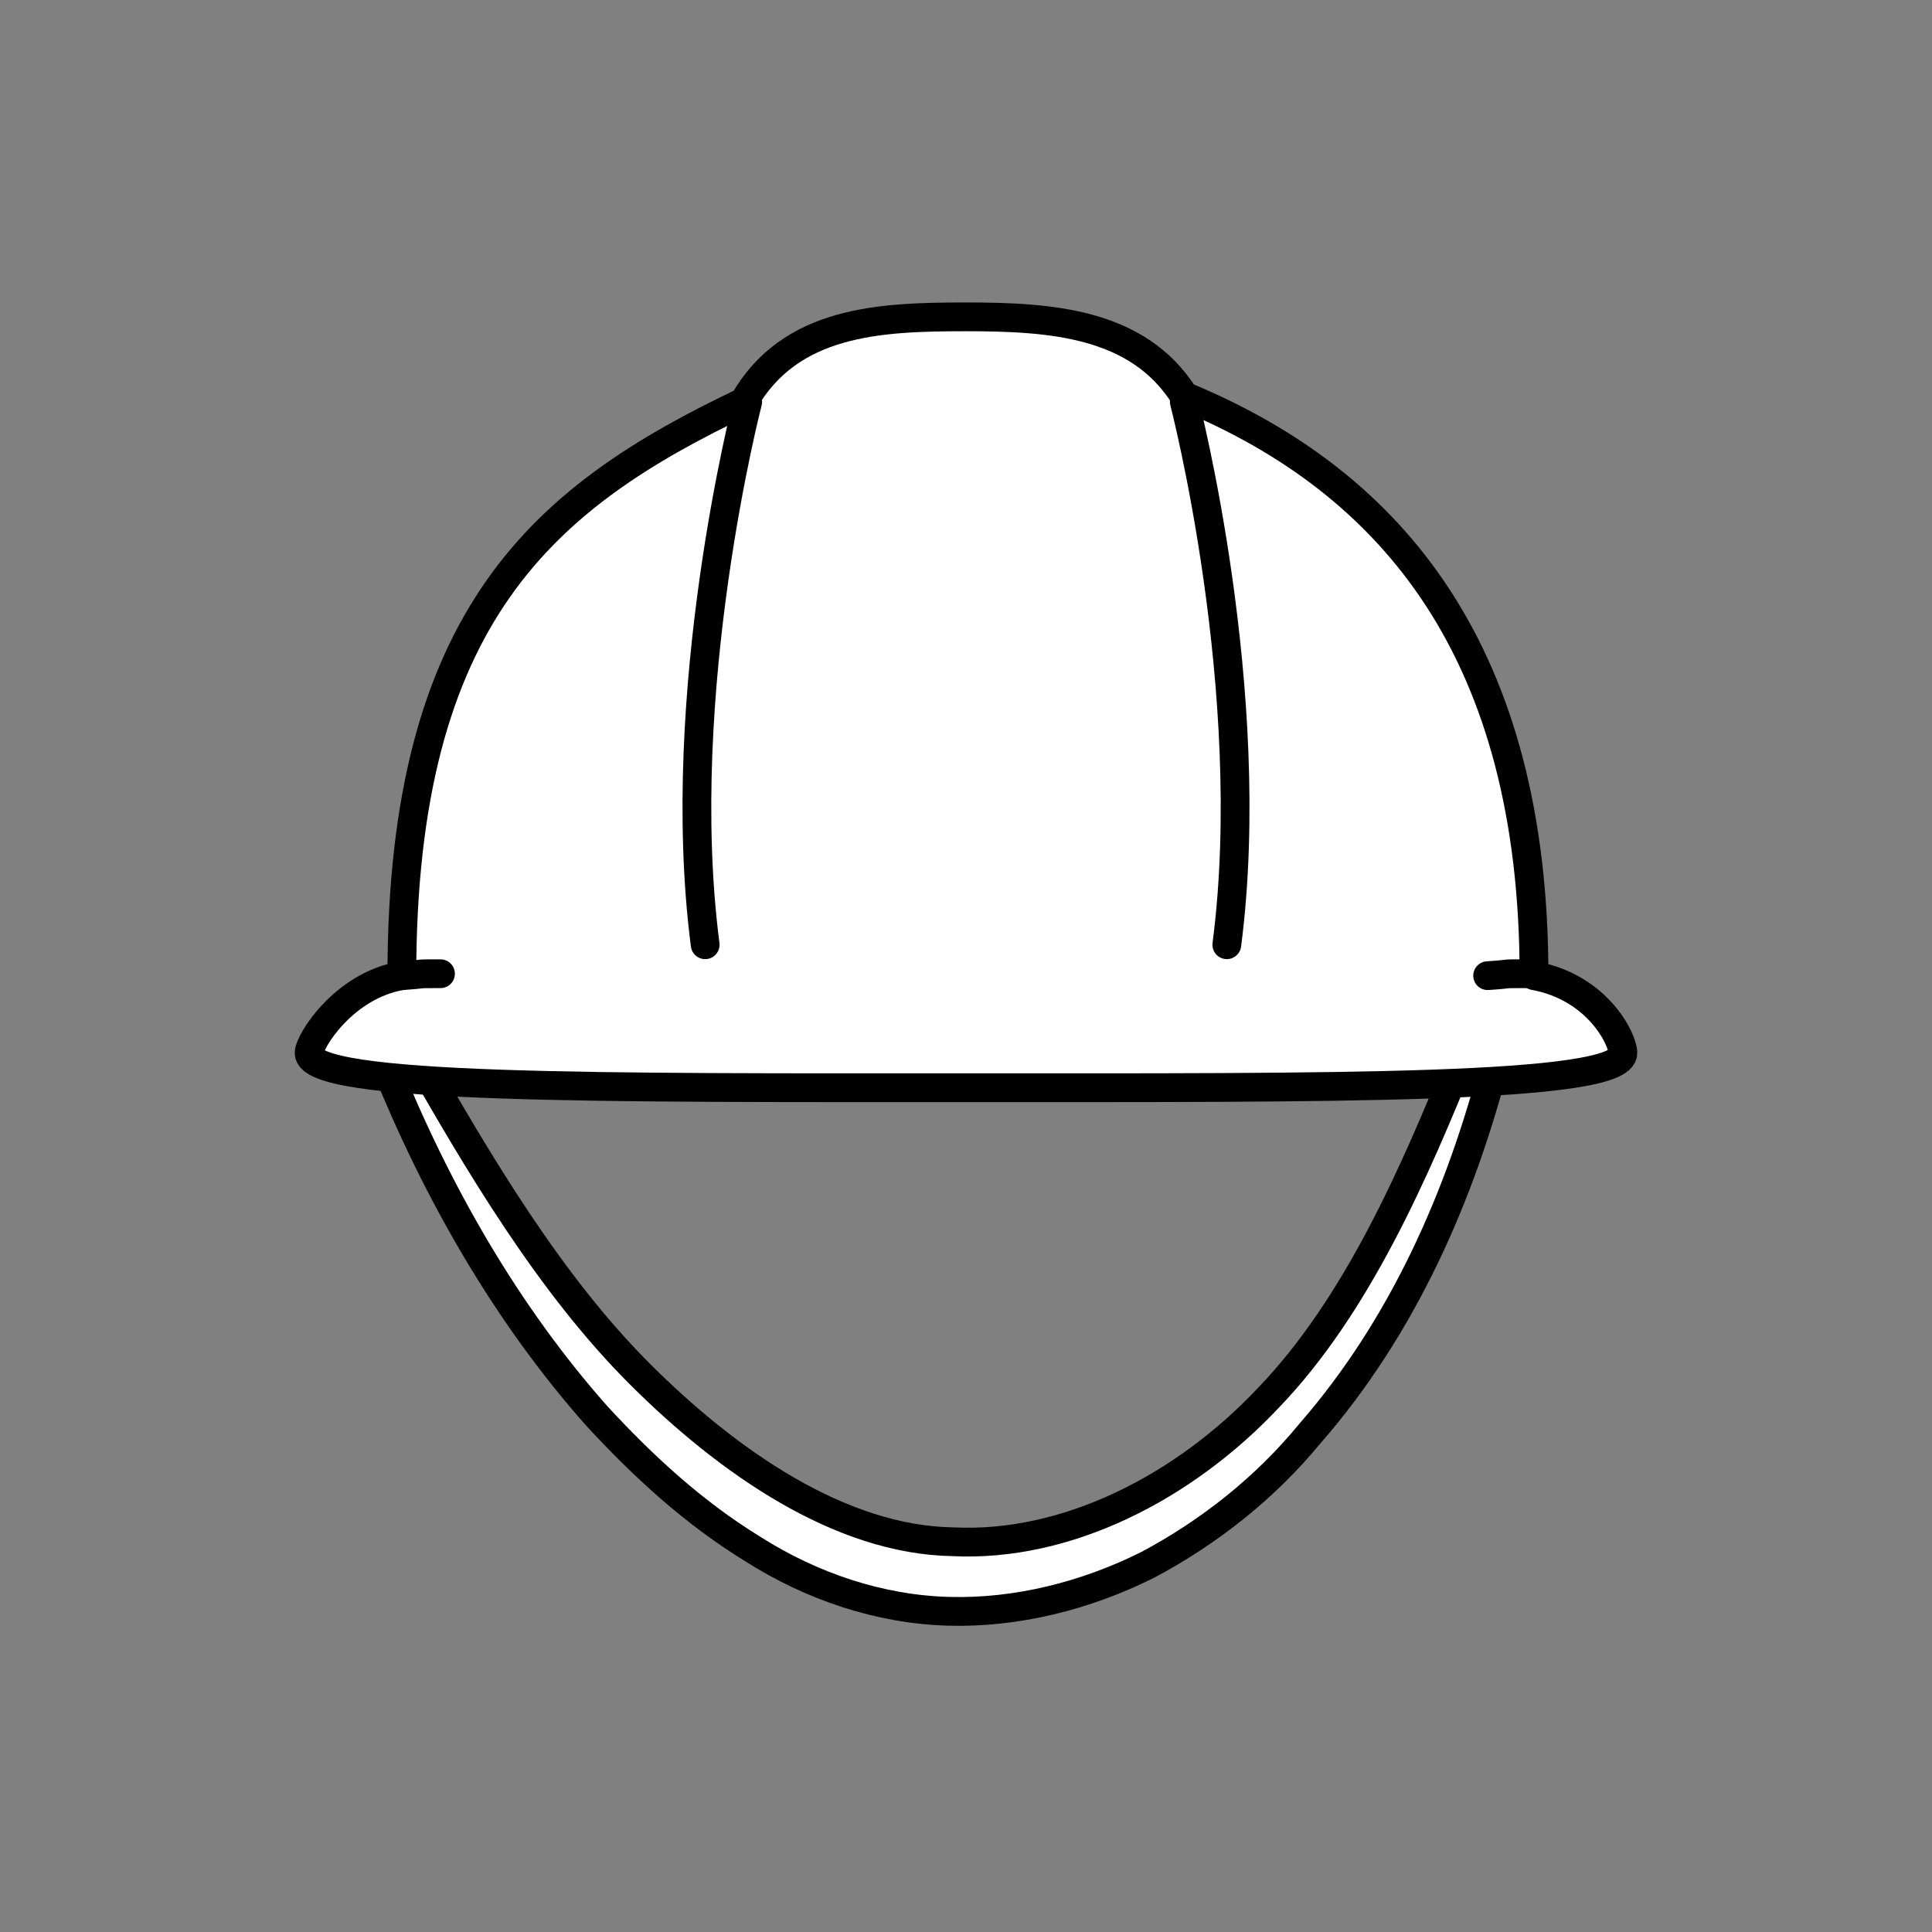 <?xml version="1.0" encoding="utf-8"?>
<!-- Generator: Adobe Illustrator 21.0.1, SVG Export Plug-In . SVG Version: 6.00 Build 0)  -->
<svg version="1.1" id="Layer_1" xmlns="http://www.w3.org/2000/svg" xmlns:xlink="http://www.w3.org/1999/xlink" x="0px" y="0px"
	 viewBox="0 0 100 100" style="enable-background:new 0 0 100 100;" xml:space="preserve">
<rect x="0" y="0" width="100" height="100" fill="#808080" stroke="none"/>
<style type="text/css">
	.st0{fill:#FFFFFF;stroke:#000000;stroke-width:1.489;stroke-linecap:round;stroke-linejoin:round;stroke-miterlimit:10;}
	.st1{fill:none;stroke:#000000;stroke-width:1.489;stroke-linecap:round;stroke-linejoin:round;stroke-miterlimit:10;}
</style>
<g>
	<path class="st0" d="M21.4,54.3c3.4,6,7.1,12.2,11.7,16.8c4.6,4.6,10.4,8.6,16.2,8.7c5.9,0.3,12-2.8,16.4-7.5
		c4.5-4.7,7.5-11.5,10.1-18c0.2-0.5,0.7-0.7,1.1-0.5c0.4,0.2,0.6,0.7,0.5,1.1c-1.8,7-4.8,13.8-9.6,19.3c-2.3,2.8-5.2,5.1-8.4,6.8
		c-3.2,1.6-6.8,2.5-10.3,2.4c-3.6-0.1-7.1-1.3-10.1-3.2c-3.1-1.9-5.7-4.3-8.1-6.9c-4.7-5.3-8.3-11.6-11-18.3c-0.2-0.5,0-1,0.4-1.2
		C20.7,53.8,21.1,53.9,21.4,54.3L21.4,54.3z"/>
	<path class="st0" d="M79.4,50.5c0-16.6-7.2-25.5-18.1-30c-2.4-3.8-6.9-4.1-11.3-4.1c-4.5,0-9.1,0.2-11.5,4.4
		c-10.3,4.9-17.7,11-17.7,29.7c-3,0.5-4.8,3.4-4.8,4c0,1.9,15.2,1.8,34,1.8c18.8,0,34,0.1,34-1.8C84,53.8,82.7,51.1,79.4,50.5z"/>
	<g>
		<path class="st1" d="M38.7,20.8c0,0-3.9,15-2.2,28.1"/>
		<path class="st1" d="M61.3,20.8c0,0,3.9,15,2.2,28.1"/>
	</g>
	<path class="st1" d="M20.8,50.5c1.5-0.1,0.5-0.1,2-0.1"/>
	<path class="st1" d="M77,50.5c1.5-0.1,0.5-0.1,2-0.1"/>
</g>
</svg>
